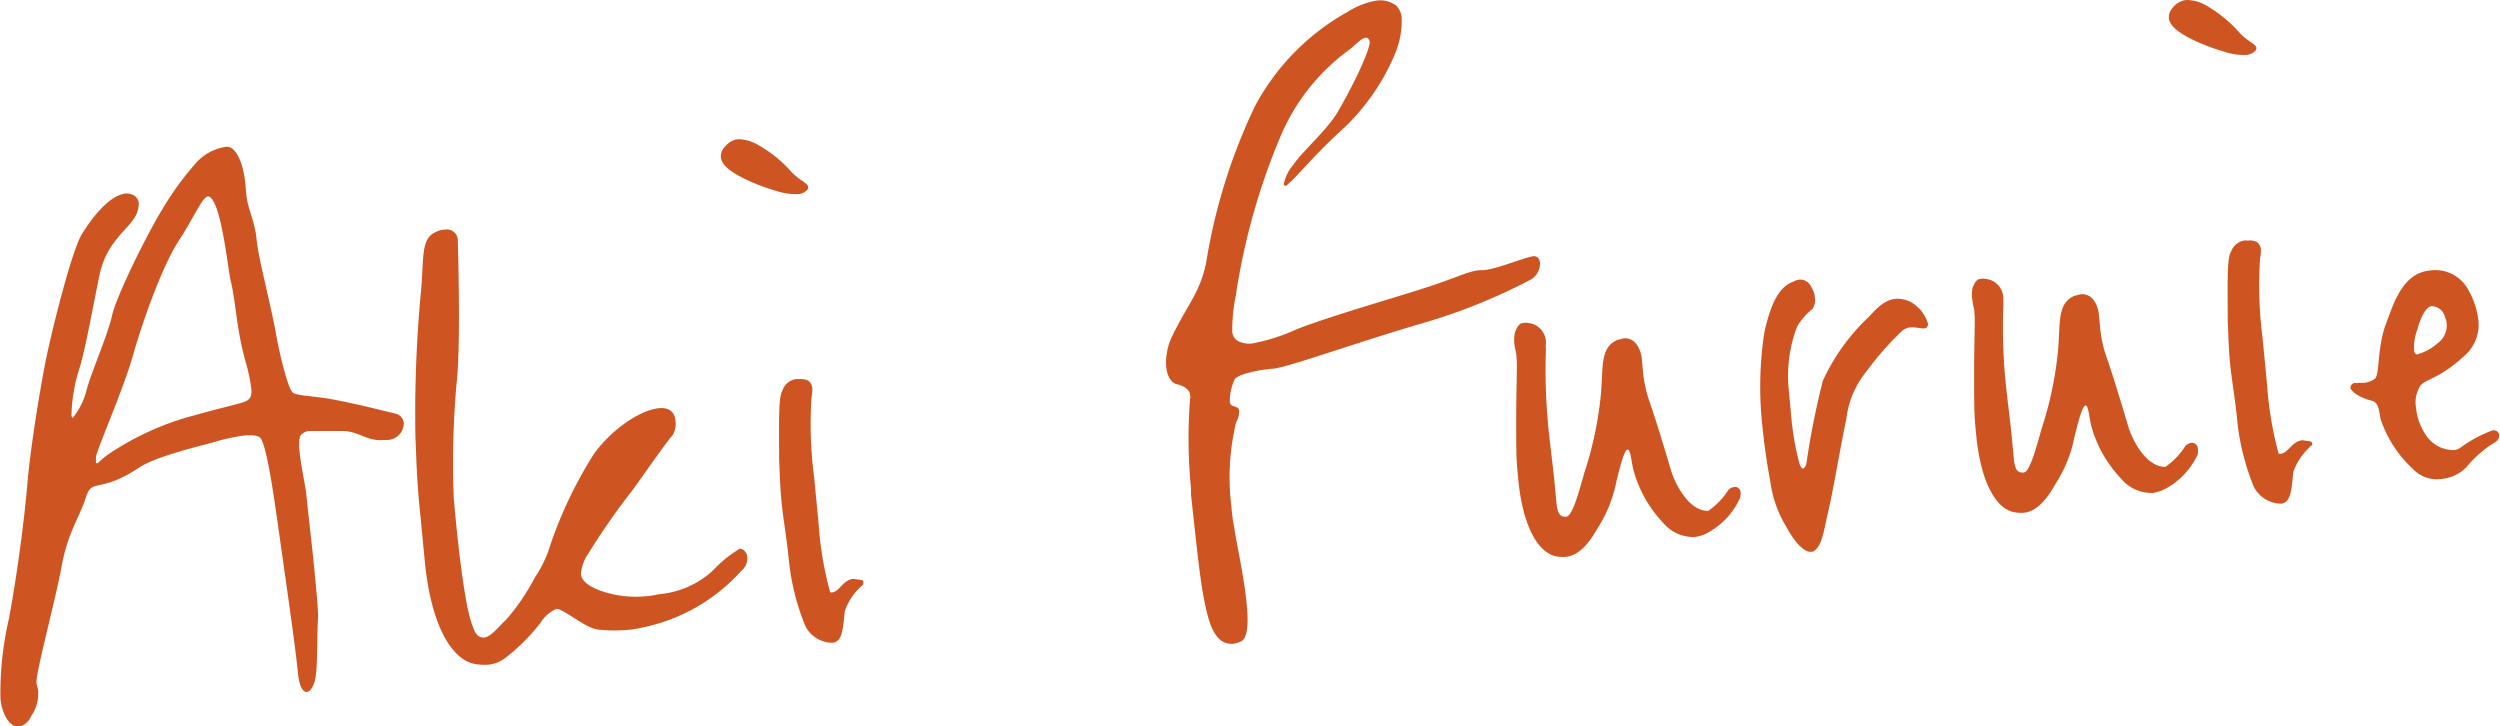 <svg xmlns="http://www.w3.org/2000/svg" viewBox="0 0 228.08 66.27"><defs><style>.cls-1{fill:#ce5521;}</style></defs><g id="レイヤー_2" data-name="レイヤー 2"><g id="レイヤー_1-2" data-name="レイヤー 1"><path class="cls-1" d="M35.36,40.14l-.31,0c-1.62.16-2.26-.83-3.89-.82-1.86,0-2.57,0-3,0a1,1,0,0,0-.59.27c-.3.16-.32.8-.24,1.63.1,1,.39,2.41.6,3.72.14,1.53.53,4.71.78,7.35.17,1.73.31,3.26.31,4-.13,1.9,0,4.62-.3,5.84-.17.57-.44,1-.75,1s-.66-.43-.79-1.74c-.23-2.43-1.15-8.72-1.87-13.83s-1.13-6.89-1.51-7.55c-.18-.27-.73-.35-1.5-.28a17.22,17.22,0,0,0-2.82.62c-1.21.33-5.17,1.27-6.71,2.26-3.8,2.53-4.34.91-4.94,2.78s-1.64,3.17-2.2,6.24S3.25,61.43,3.33,62.26c0,.21.13.48.15.76a3.59,3.59,0,0,1-.63,2.3,1.68,1.68,0,0,1-1.15,1c-.54,0-1.14-.52-1.49-1.68a3.91,3.91,0,0,1-.17-1,30,30,0,0,1,.78-7.22C1.64,52,2.26,47,2.51,44s1.22-9.15,1.87-12.08,2.23-9.18,3.11-10.59,2.46-3.53,4-3.68c.7,0,1.13.38,1.17.87A2.44,2.44,0,0,1,12.18,20c-.82,1.19-2.5,2.27-3.09,5.05S7.75,32.15,7.2,33.75a15,15,0,0,0-.68,4.19.71.71,0,0,0,.1.2,6.5,6.5,0,0,0,1.3-2.64c.46-1.66,1.93-5,2.31-6.74s3.24-7.52,4.59-9.68A26.75,26.75,0,0,1,17.77,15a4.53,4.53,0,0,1,2.88-1.61c.85-.08,1.54,1.46,1.72,3.27l.09,1c.15,1.52.78,2.44.94,4.11.18,1.87,1.25,5.76,1.76,8.58s1.19,5.14,1.53,5.45,1.82.32,3.4.59c2.22.41,3.82.82,5.89,1.32a1,1,0,0,1,.86.9A1.54,1.54,0,0,1,35.36,40.14ZM22.48,33.26c-.92-3.13-.92-5.51-1.43-7.64-.24-.88-.88-7.54-2.06-7.71-.54.05-1.3,1.95-2.72,4.11-1.49,2.32-3.27,7.32-4.14,10.41s-3.36,8.73-3.38,9.29l0,.34c0,.14,0,.21.1.21s.5-.47,1-.8A25.65,25.65,0,0,1,17.33,38c3.11-.86,3.87-1,4.86-1.3.6-.2.8-.5.74-1.2A15.47,15.47,0,0,0,22.48,33.26Z"/><path class="cls-1" d="M67.62,52.09a16.49,16.49,0,0,1-5.45,4,17.09,17.09,0,0,1-4.54,1.34,13.81,13.81,0,0,1-3.12,0c-1.18-.16-3.14-1.94-3.76-1.88a3.24,3.24,0,0,0-1.43,1.26A17.73,17.73,0,0,1,46.13,60a3,3,0,0,1-1.57.64,5.34,5.34,0,0,1-1.33-.08c-1.59-.34-3.75-2.58-4.45-9.1l-.4-4.16C38,43.73,38,42,37.9,39.9a119.21,119.21,0,0,1,.55-13.78c.2-2.75,0-4.41,1.31-4.95a1.91,1.91,0,0,1,.83-.22,1,1,0,0,1,1.18.93c0,.7.3,9.63-.13,13.25a81.91,81.91,0,0,0-.24,10.38l.16,1.74c.3,3,.88,8.31,1.58,9.92.23.75.56,1,1,1,.69-.06,1.44-1.12,2-1.59a19.93,19.93,0,0,0,2.66-3.9,10.7,10.7,0,0,0,1.42-3,39.15,39.15,0,0,1,3.89-8.15c1.43-2.1,4.12-4.1,6-4.29,1.08-.1,1.45.49,1.51,1.12a2.05,2.05,0,0,1-.26,1.35c-.49.54-2.13,2.87-3.57,4.9a65,65,0,0,0-4.37,6.3A4.19,4.19,0,0,0,53,52.31c0,.55.49,1.07,1.62,1.52a9.6,9.6,0,0,0,4.26.57,5.34,5.34,0,0,0,1.15-.18,8.34,8.34,0,0,0,5-2.16,11.21,11.21,0,0,1,2.46-2c.31,0,.65.29.69.78A1.47,1.47,0,0,1,67.62,52.09Z"/><path class="cls-1" d="M73.62,17.35a1.24,1.24,0,0,1-.82.36,5.85,5.85,0,0,1-2-.3,17.66,17.66,0,0,1-3.15-1.24c-1-.53-1.81-1.08-1.89-1.85a1.32,1.32,0,0,1,.38-.94,1.81,1.81,0,0,1,1.18-.68,3.71,3.71,0,0,1,1.75.47,11.64,11.64,0,0,1,3.12,2.5c.78.83,1.5,1,1.54,1.39A.36.36,0,0,1,73.62,17.35Zm4.95,36.14a5.44,5.44,0,0,0-1.49,2.24c-.14,1.07-.15,2.54-.82,2.81a.52.52,0,0,1-.31.1,2.79,2.79,0,0,1-2.47-1.51,21.62,21.62,0,0,1-1.51-6c-.21-2.22-.51-3.66-.68-5.46-.1-1-.14-2.23-.21-3.76,0-3.64-.08-5.73.33-6.33a1.47,1.47,0,0,1,1.3-1c.08,0,.24,0,.31,0,.7,0,1,.25,1.09.81a3.74,3.74,0,0,1-.07.84,36.63,36.63,0,0,0,.23,7.26l.42,4.37a31.41,31.41,0,0,0,1,6c0,.14.1.2.18.2.77-.08,1-1.16,2-1.25.48.09.87.06.89.26S78.79,53.33,78.57,53.49Z"/><path class="cls-1" d="M139.67,25.5a53,53,0,0,1-10.11,4.05c-6,1.76-12.15,4-13.45,4.09s-3.3.53-3.48,1a4.52,4.52,0,0,0-.43,2,.41.41,0,0,0,.27.39c.32.11.56.16.58.43a2,2,0,0,1-.28,1.08,21.51,21.51,0,0,0-.42,7.74,16.79,16.79,0,0,0,.25,1.87c.38,2.27,1,5.09,1.16,7.24.16,1.66,0,2.93-.55,3.13a2.54,2.54,0,0,1-.68.21c-1.08.1-1.85-.67-2.35-2.58-.61-2.32-.86-4.95-1.52-11l0-.56a46.8,46.8,0,0,1-.09-8.18.55.55,0,0,0,0-.35c0-.49-.55-.86-1.18-1-.48-.09-.92-.68-1-1.65a5.54,5.54,0,0,1,.65-2.94c1.37-2.79,2.44-3.8,3-6.51a52.29,52.29,0,0,1,4.46-14.29A21.43,21.43,0,0,1,123,1.05a7.07,7.07,0,0,1,2.62-1,2.45,2.45,0,0,1,1.76.46,1.76,1.76,0,0,1,.5,1.22,7.81,7.81,0,0,1-.56,3.06,20,20,0,0,1-4.63,6.81c-2.79,2.51-4.53,4.71-5.18,5.19-.07.08-.14.16-.22.16a.16.16,0,0,1-.17-.12,3.84,3.84,0,0,1,.84-1.76c1-1.42,2.91-3,4-4.72,1.54-2.6,3.09-5.9,3-6.59-.1-.21-.19-.34-.34-.32-.31,0-.74.42-1.39,1a18.84,18.84,0,0,0-6.33,7.82A60.29,60.29,0,0,0,112.74,27a15.37,15.37,0,0,0-.32,3.12,1.08,1.08,0,0,0,.8,1.11,2.33,2.33,0,0,0,1,.11,17.29,17.29,0,0,0,4.07-1.3c3.15-1.21,7.62-2.48,11.17-3.6s4.35-1.67,5.51-1.79l.38,0c1.31-.13,3.55-1.11,4.55-1.28.38,0,.56.23.6.64A1.72,1.72,0,0,1,139.67,25.5Z"/><path class="cls-1" d="M158.71,45.51a6.75,6.75,0,0,1-2.75,3,3.38,3.38,0,0,1-1.35.48,3.59,3.59,0,0,1-2.85-1.26,11.37,11.37,0,0,1-2.7-4.71c-.24-.82-.28-2.08-.59-2s-.7,1.68-1,2.89a12.12,12.12,0,0,1-1.69,4.23c-.8,1.41-1.7,2.54-2.94,2.66a2.91,2.91,0,0,1-1.09-.1c-1.53-.49-2.84-2.81-3.24-7-.08-.84-.16-1.67-.17-2.58-.07-5.59.13-7.57,0-8.68,0-.28-.14-.62-.17-1a3,3,0,0,1,.05-1.13c.25-.65.46-.81.7-.84a1.7,1.7,0,0,1,.54,0,1.79,1.79,0,0,1,1.58,1.81c0,.14-.05.35,0,.56a53.11,53.11,0,0,0,.15,6.36l.06.69c.14,1.46.41,3.46.56,5l.19,2c.1,1,.36,1.3.9,1.25s1.12-2.14,1.64-4A33.16,33.16,0,0,0,146.05,36c.23-2.47-.11-4.33,1.54-5,.16,0,.38-.11.54-.13,1.23-.11,1.6,1.32,1.65,1.81l.09,1a12.15,12.15,0,0,0,.59,2.88c.42,1.15,1.44,4.48,2,6.39.35,1.15,1.6,3.69,3.39,3.66a6.74,6.74,0,0,0,1.84-1.92.94.94,0,0,1,.52-.26.51.51,0,0,1,.59.5A1.46,1.46,0,0,1,158.71,45.51Z"/><path class="cls-1" d="M175.8,29.86a.46.46,0,0,1-.31.1c-.38,0-.79-.13-1.25-.09a1.44,1.44,0,0,0-.67.28,27.9,27.9,0,0,0-3.3,3.75,8.34,8.34,0,0,0-1.83,4.37c-.49,2.22-1.18,6.42-1.62,8.28s-.55,3.13-1.28,3.69c-.07.08-.15.09-.3.1-.69.07-1.58-1-2.24-2.23A10.58,10.58,0,0,1,161.52,44c-.32-1.72-.56-3.38-.72-5a32.68,32.68,0,0,1,.17-8.7c.71-3.22,1.62-4.22,2.6-4.59a2,2,0,0,1,.52-.19,1.07,1.07,0,0,1,1.15.66,2,2,0,0,1,.34,1,1.48,1.48,0,0,1-.22,1,6,6,0,0,0-1.4,1.6,12.65,12.65,0,0,0-.76,5.88l.18,1.88a25.83,25.83,0,0,0,.77,4.69c.11.4.28.53.36.52s.29-.24.32-.66a74,74,0,0,1,1.47-7.35,18.78,18.78,0,0,1,3.83-5.48c.72-.63,1.53-1.9,2.84-2a2.6,2.6,0,0,1,2,.78,3.18,3.18,0,0,1,.93,1.52C175.93,29.64,175.86,29.72,175.8,29.86Z"/><path class="cls-1" d="M200.49,41.49a6.82,6.82,0,0,1-2.75,3,3.53,3.53,0,0,1-1.36.48,3.58,3.58,0,0,1-2.84-1.27A11.42,11.42,0,0,1,190.83,39c-.23-.82-.28-2.07-.58-2s-.7,1.67-1,2.89a12.06,12.06,0,0,1-1.7,4.22c-.79,1.41-1.7,2.55-2.93,2.67a3.22,3.22,0,0,1-1.1-.11c-1.52-.48-2.83-2.81-3.23-7-.08-.83-.16-1.66-.17-2.57-.08-5.6.12-7.58,0-8.69,0-.27-.14-.61-.17-1a3.28,3.28,0,0,1,0-1.12c.25-.66.47-.82.7-.84a1.5,1.5,0,0,1,.55,0,1.79,1.79,0,0,1,1.57,1.81c0,.13,0,.35,0,.56a52.9,52.9,0,0,0,.14,6.35l.07.7c.14,1.46.41,3.46.56,5l.19,2c.09,1,.36,1.29.9,1.24s1.11-2.14,1.63-4a33.05,33.05,0,0,0,1.5-7.14c.22-2.47-.11-4.33,1.54-5,.15,0,.38-.11.53-.12,1.24-.12,1.61,1.31,1.65,1.8l.1,1a11.4,11.4,0,0,0,.59,2.89c.42,1.15,1.44,4.48,2,6.38.34,1.16,1.6,3.7,3.39,3.67a6.61,6.61,0,0,0,1.83-1.93,1.19,1.19,0,0,1,.52-.26.53.53,0,0,1,.6.5A1.63,1.63,0,0,1,200.49,41.49Z"/><path class="cls-1" d="M205.73,4.66a1.23,1.23,0,0,1-.82.35,5.53,5.53,0,0,1-2-.3,18.19,18.19,0,0,1-3.15-1.23c-1-.54-1.82-1.09-1.89-1.85a1.29,1.29,0,0,1,.37-.95A1.83,1.83,0,0,1,199.45,0a3.64,3.64,0,0,1,1.76.46A12.17,12.17,0,0,1,204.33,3c.78.84,1.5,1,1.53,1.39A.38.38,0,0,1,205.73,4.66Zm5,36.13a5.5,5.5,0,0,0-1.5,2.25c-.13,1.06-.15,2.53-.82,2.81a.57.57,0,0,1-.3.1,2.83,2.83,0,0,1-2.48-1.52,21.64,21.64,0,0,1-1.51-5.94c-.21-2.22-.5-3.66-.68-5.47-.1-1-.13-2.22-.2-3.76,0-3.64-.09-5.73.32-6.33a1.51,1.51,0,0,1,1.3-1c.08,0,.24.05.32,0,.7,0,1,.26,1.09.81a3.9,3.9,0,0,1-.08.85,37.5,37.5,0,0,0,.23,7.26l.42,4.37a32.37,32.37,0,0,0,1,6c0,.14.09.2.17.19.77-.07,1.06-1.15,2.06-1.25.47.1.86.06.88.27S210.9,40.63,210.69,40.79Z"/><path class="cls-1" d="M227.6,40.36A10.45,10.45,0,0,0,225,42.64a3.68,3.68,0,0,1-2.31,1.06,3,3,0,0,1-2.58-.94,10.88,10.88,0,0,1-2.93-4.55c-.17-1-.22-1.52-.86-1.67s-1.69-.61-1.89-1.15a.46.46,0,0,1,.42-.46c.08,0,.16.06.24,0l.53,0a2,2,0,0,0,1.06-.39c.43-.39.19-2.88,1-5,.62-1.6,1.42-4.62,4-4.86a3.39,3.39,0,0,1,3.43,1.63,7.32,7.32,0,0,1,1,2.91,3.76,3.76,0,0,1-1.31,3.27c-2.65,2.43-3.78,2-4.15,3a2.78,2.78,0,0,0-.23,1.7,5.29,5.29,0,0,0,.86,2.44,3,3,0,0,0,2.63,1.43,1.18,1.18,0,0,0,.52-.19,12.12,12.12,0,0,1,3-1.62c.39,0,.56.22.58.43A.73.73,0,0,1,227.6,40.36ZM223.08,29a1.29,1.29,0,0,0-1.27-1.07c-.53.12-1,1.08-1.27,2.15a4.29,4.29,0,0,0-.3,1.71c0,.14,0,.56.29.54a4.72,4.72,0,0,0,1.84-1,2,2,0,0,0,.84-1.83A1.15,1.15,0,0,0,223.08,29Z"/></g></g></svg>